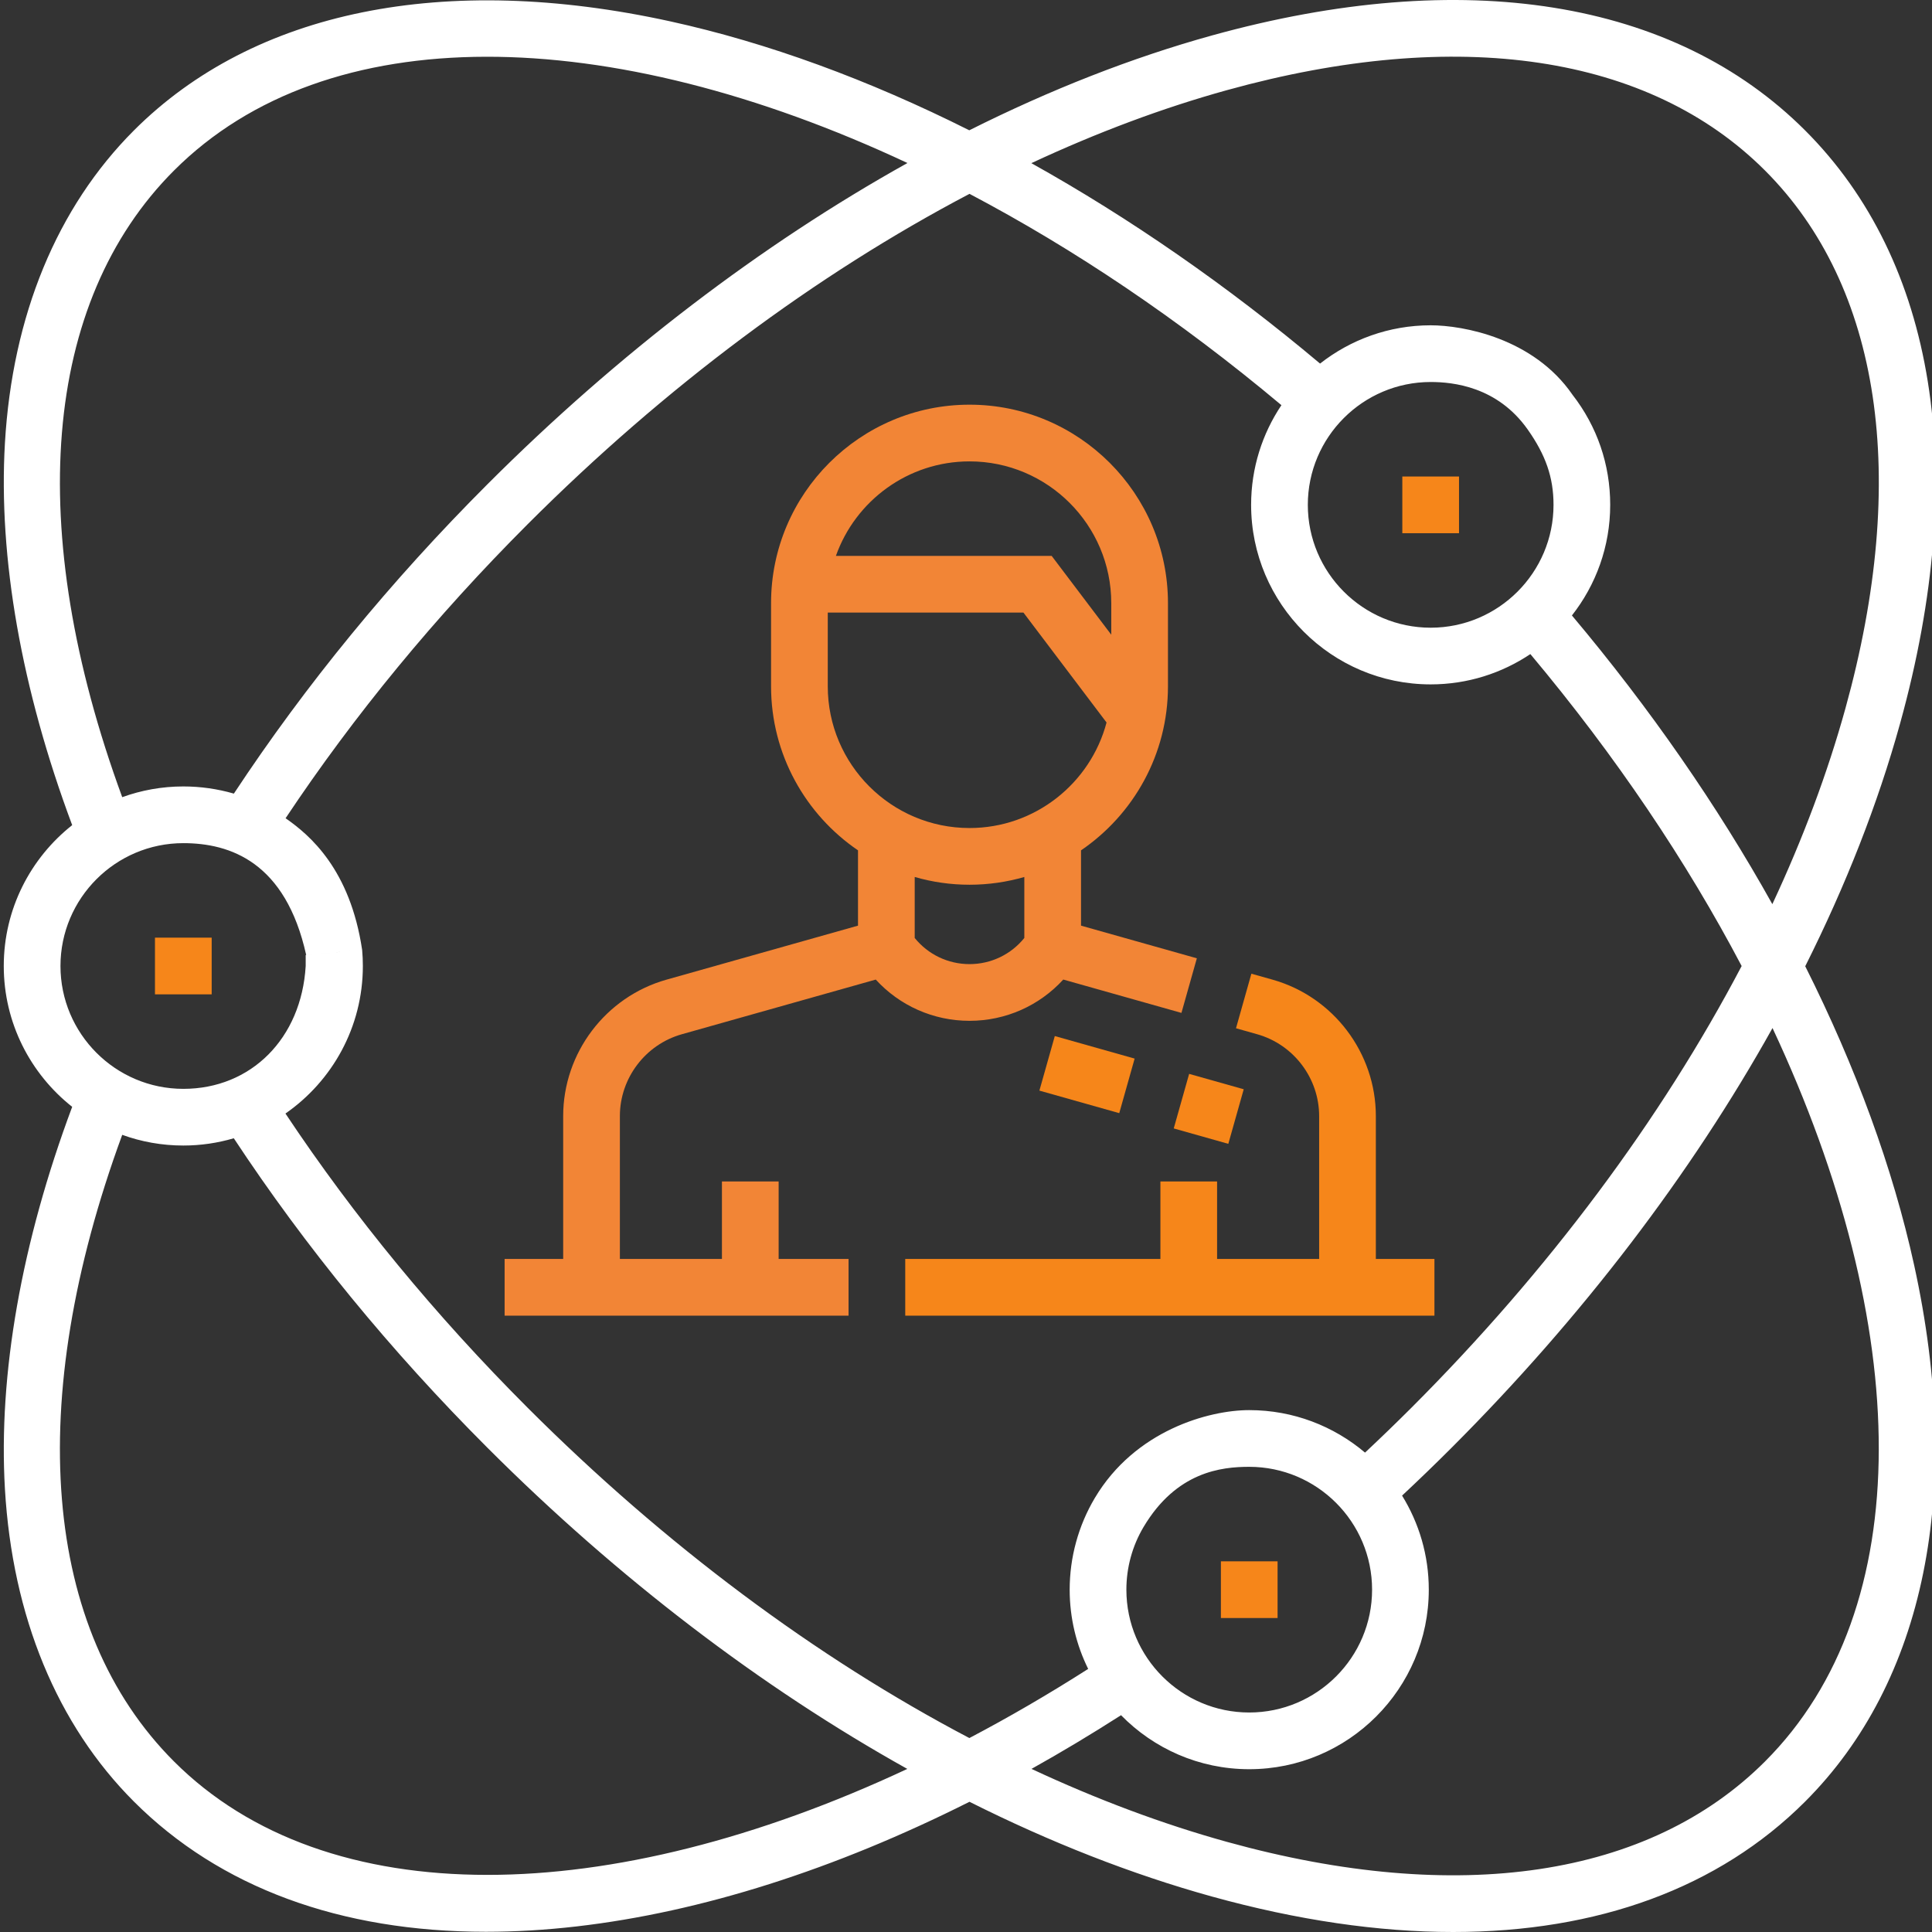 <?xml version="1.0" encoding="UTF-8"?> <svg xmlns="http://www.w3.org/2000/svg" width="80" height="80" viewBox="0 0 80 80" fill="none"><rect x="0" y="0" width="80" height="80" fill="#333333" stroke="none"/><g clip-path="url(#clip0_1417_168)"><path d="M74.751 40.01C76.434 36.654 77.759 33.281 78.679 29.956C81.563 19.541 80.166 10.82 74.746 5.4C69.326 -0.02 60.604 -1.417 50.189 1.467C46.865 2.387 43.492 3.713 40.136 5.395C35.961 3.3 31.78 1.767 27.752 0.884C18.395 -1.167 10.509 0.437 5.546 5.4C2.361 8.586 0.513 13.061 0.204 18.344C-0.073 23.096 0.89 28.55 2.989 34.167C1.265 35.53 0.156 37.637 0.156 40C0.156 42.362 1.265 44.469 2.989 45.832C0.89 51.45 -0.073 56.904 0.204 61.656C0.514 66.938 2.361 71.414 5.546 74.6C9.103 78.157 14.094 79.991 20.123 79.991C21.333 79.991 22.585 79.918 23.877 79.769C29.046 79.172 34.569 77.411 40.144 74.608C43.497 76.29 46.868 77.613 50.189 78.533C53.734 79.514 57.082 80 60.171 80C66.158 80 71.17 78.175 74.746 74.6C79.709 69.637 81.313 61.75 79.262 52.393C78.379 48.365 76.846 44.184 74.751 40.01ZM50.816 3.73C60.38 1.081 68.289 2.264 73.085 7.06C77.882 11.857 79.064 19.765 76.416 29.33C75.674 32.01 74.656 34.726 73.389 37.439C71.118 33.368 68.326 29.333 65.09 25.485C66.082 24.222 66.675 22.632 66.675 20.905C66.675 19.236 66.135 17.659 65.112 16.344L63.259 17.785C64 18.836 64.328 19.763 64.328 20.905C64.328 23.71 62.045 25.992 59.241 25.992C56.436 25.992 54.154 23.71 54.154 20.905C54.154 18.1 56.436 15.818 59.241 15.818C60.156 15.818 62 16 63.259 17.785L65.112 16.344C63.5 14 60.579 13.47 59.241 13.47C57.514 13.47 55.924 14.064 54.661 15.055C50.812 11.82 46.778 9.028 42.706 6.756C45.42 5.49 48.136 4.471 50.816 3.73ZM7.206 7.06C13.553 0.713 25.192 0.95 37.576 6.75C31.53 10.121 25.601 14.636 20.191 20.045C16.18 24.056 12.65 28.365 9.684 32.862C9.016 32.668 8.312 32.565 7.591 32.565C6.703 32.565 5.851 32.723 5.061 33.009C0.994 21.923 1.755 12.511 7.206 7.06ZM20.184 77.635C14.873 77.635 10.358 76.091 7.206 72.939C1.755 67.489 0.993 58.077 5.061 46.991C5.851 47.278 6.703 47.434 7.591 47.434C8.317 47.434 9.017 47.328 9.681 47.133C12.647 51.633 16.179 55.942 20.191 59.955C25.599 65.362 31.526 69.875 37.57 73.247C31.362 76.152 25.39 77.636 20.184 77.635ZM40.139 71.969C33.798 68.639 27.537 63.979 21.851 58.294C18.031 54.474 14.661 50.38 11.82 46.109C13.755 44.766 15.025 42.529 15.025 40.001C15.025 39.78 15.016 39.557 14.996 39.338L12.658 39.545C12.658 39.545 12.658 39.849 12.658 40.001C12.48 43 10.396 45.087 7.591 45.087C4.786 45.087 2.504 42.805 2.504 40C2.504 37.195 4.786 34.913 7.591 34.913C9.528 34.913 11.825 35.694 12.678 39.543L14.996 39.338C14.5 36 12.83 34.578 11.825 33.882C14.665 29.615 18.034 25.523 21.851 21.705C27.538 16.018 33.802 11.358 40.145 8.027C44.462 10.3 48.829 13.229 53.061 16.777C52.269 17.959 51.806 19.378 51.806 20.905C51.806 25.004 55.142 28.339 59.241 28.339C60.767 28.339 62.187 27.876 63.369 27.084C66.917 31.316 69.846 35.684 72.118 40.001C68.787 46.343 64.127 52.607 58.441 58.294C57.815 58.919 57.172 59.541 56.523 60.149C55.227 59.053 53.554 58.39 51.728 58.39C50.059 58.39 47 59.226 45.334 62.029L47.352 63.23C48.718 60.933 50.586 60.738 51.728 60.738C54.532 60.738 56.815 63.02 56.815 65.825C56.815 68.63 54.532 70.911 51.728 70.911C48.923 70.911 46.641 68.63 46.641 65.825C46.641 64.909 46.887 64.012 47.352 63.23L45.334 62.029C44.653 63.174 44.293 64.487 44.293 65.825C44.293 67.002 44.57 68.116 45.059 69.106C43.414 70.156 41.771 71.111 40.139 71.969ZM73.085 72.939C68.289 77.736 60.38 78.918 50.816 76.271C48.138 75.529 45.424 74.512 42.712 73.246C43.949 72.555 45.186 71.813 46.42 71.023C47.77 72.402 49.65 73.259 51.728 73.259C55.827 73.259 59.163 69.924 59.163 65.825C59.163 64.397 58.757 63.064 58.057 61.93C58.749 61.282 59.434 60.621 60.1 59.955C65.51 54.544 70.024 48.615 73.396 42.569C79.196 54.954 79.433 66.592 73.085 72.939Z" fill="white"></path><path d="M59.397 52.13H56.971V46.215C56.971 43.599 55.213 41.276 52.695 40.566L51.817 40.319L51.18 42.578L52.058 42.826C53.568 43.252 54.623 44.646 54.623 46.215V52.13H50.397V48.922H48.05V52.13H37.484V54.478H59.397V52.13Z" fill="#F6861A"></path><path d="M44.028 40.561L48.921 41.942L49.559 39.681L44.763 38.329V35.211C46.934 33.731 48.363 31.238 48.363 28.418V24.974C48.363 20.444 44.677 16.757 40.146 16.757C35.615 16.757 31.928 20.444 31.928 24.974V28.418C31.928 31.238 33.357 33.731 35.528 35.211V38.329L27.596 40.566C25.078 41.276 23.32 43.599 23.32 46.215V52.13H20.895V54.478H35.137V52.13H32.242V48.922H29.894V52.13H25.668V46.215C25.668 44.645 26.723 43.252 28.233 42.826L36.263 40.562C37.252 41.643 38.648 42.27 40.146 42.27C41.643 42.27 43.04 41.643 44.028 40.561ZM40.146 19.105C43.382 19.105 46.015 21.738 46.015 24.975V26.282L43.547 23.018H34.613C35.42 20.741 37.595 19.105 40.146 19.105ZM34.276 28.418V25.366H42.379L45.82 29.917C45.155 32.43 42.864 34.287 40.146 34.287C36.91 34.287 34.276 31.654 34.276 28.418ZM37.876 38.839V36.314C38.597 36.522 39.358 36.635 40.146 36.635C40.933 36.635 41.694 36.522 42.415 36.314V38.839C41.863 39.522 41.037 39.922 40.146 39.922C39.255 39.922 38.428 39.522 37.876 38.839Z" fill="#F28536"></path><path d="M46.346 46.093L43.039 45.16L43.677 42.901L46.983 43.834L46.346 46.093Z" fill="#F6861A"></path><path d="M51.5 45.104L50.862 47.364L48.602 46.726L49.24 44.467L51.5 45.104Z" fill="#F6861A"></path><path d="M58.067 19.731H60.415V22.079H58.067V19.731Z" fill="#F6861A"></path><path d="M50.555 64.651H52.902V66.999H50.555V64.651Z" fill="#F6861A"></path><path d="M6.417 38.826H8.765V41.174H6.417V38.826Z" fill="#F6861A"></path></g><defs><clipPath id="clip0_1417_168"><rect width="80" height="80" fill="white"></rect></clipPath></defs></svg> 